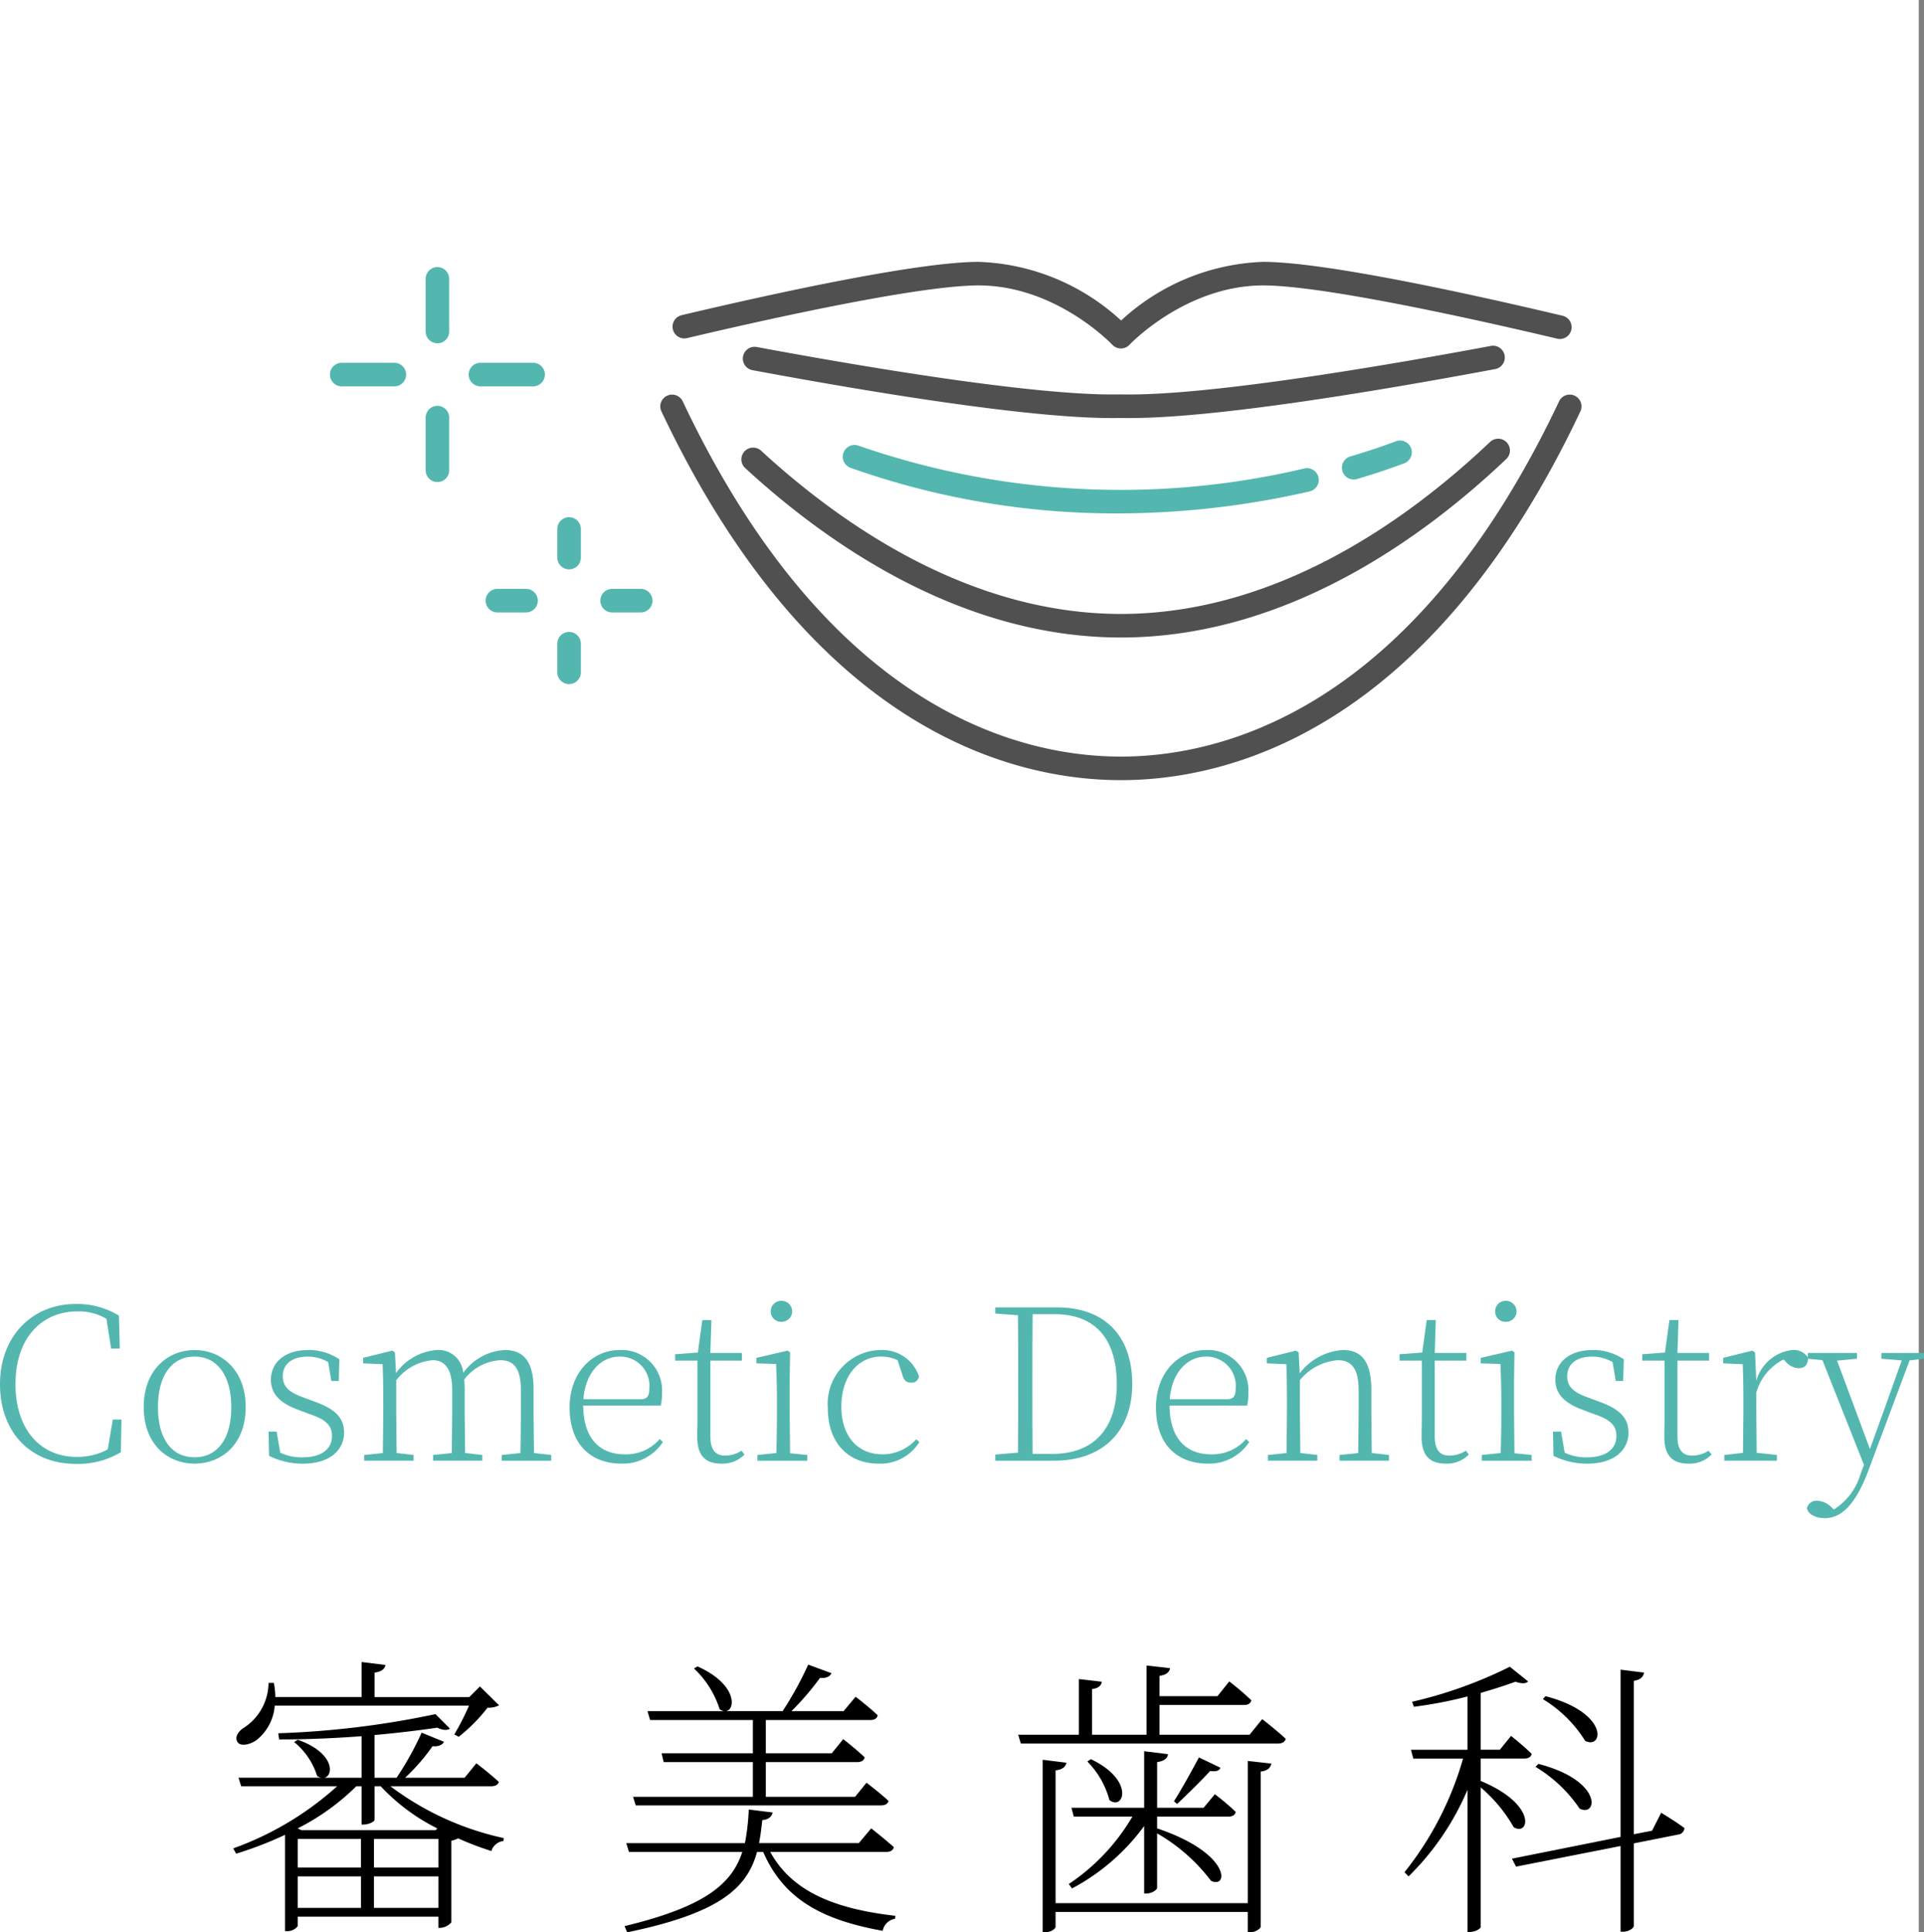 <svg xmlns="http://www.w3.org/2000/svg" width="145.395" height="146" viewBox="0 0 145.395 146"><rect x="0" y="0" width="145.395" height="146" fill="#808080" stroke="none"/><defs><style>.cls-1{fill:#fff;}.cls-2{fill:#53b7b0;}.cls-3{fill:#505050;}</style></defs><g id="レイヤー_2" data-name="レイヤー 2"><g id="レイヤー_1-2" data-name="レイヤー 1"><rect class="cls-1" width="145" height="146"/><g id="レイヤー_2-2" data-name="レイヤー 2"><g id="レイヤー_1-2-2" data-name="レイヤー 1-2"><g id="レイヤー_2-2-2" data-name="レイヤー 2-2"><g id="Banner"><path d="M24.521,134.32h2.803V131.183c-2.024.156-4.16.245-6.229.245l-.067-.467a67.911,67.911,0,0,0,11.88-1.446l1.09,1.09c-.178.156-.534.134-.957-.066-1.357.2-2.981.4-4.739.556v3.226h1.668A23.386,23.386,0,0,0,31.862,130.916l1.691.69c-.111.222-.4.378-.868.334a15.183,15.183,0,0,1-2.069,2.38h4.494l.89-1.09s1.023.778,1.69,1.401c-.044.223-.267.334-.578.334h-7.609a21.986,21.986,0,0,0,8.565,3.916l-.022.222a1.067,1.067,0,0,0-.912.756,23.128,23.128,0,0,1-2.514-.957,1.999,1.999,0,0,1-.512.178v6.163a1.169,1.169,0,0,1-.846.422h-.133v-.845H22.496v.712a.953.953,0,0,1-.823.378h-.133v-7.275a28.229,28.229,0,0,1-3.693,1.424l-.223-.4a23.633,23.633,0,0,0,7.854-4.694H18.225l-.2-.646h6.251a.729.729,0,0,1-.312-.133,5.332,5.332,0,0,0-1.735-2.559l.267-.178C25.277,132.429,25.232,134.142,24.521,134.32Zm-3.826-7.164a6.264,6.264,0,0,1,.111,1.068h6.518V125.577l1.802.223c-.044.289-.289.512-.823.578v1.847h7.164l.801-.801,1.446,1.424a1.629,1.629,0,0,1-.868.178,12.759,12.759,0,0,1-2.18,2.203l-.334-.178a19.88,19.88,0,0,0,1.112-2.18H20.761a3.67,3.67,0,0,1-1.401,2.625c-.489.334-1.201.489-1.424.111-.2-.356.044-.734.4-1.001a4.105,4.105,0,0,0,1.958-3.448Zm12.236,11.124.111-.133A14.967,14.967,0,0,1,28.77,134.965h-.467v2.536c0,.111-.378.356-.845.356h-.134V134.965h-.4a17.468,17.468,0,0,1-4.427,3.181l.267.133Zm-10.434,2.826H27.279V138.947H22.496Zm4.783,3.048v-2.38H22.496v2.38Zm.979-5.206v2.158h4.872v-2.158Zm4.872,2.826H28.258v2.38h4.872Z"/><path d="M58.384,136.945c-.044.289-.289.534-.778.578-.067.601-.134,1.179-.245,1.735h7.542l.935-1.112s1.045.823,1.713,1.424c-.067.245-.267.356-.578.356H58.207c1.624,2.959,4.783,4.294,9.455,4.828l-.022.223a1.132,1.132,0,0,0-.934.912c-4.694-.846-7.498-2.447-9.033-5.962h-.467c-.734,2.714-2.803,4.627-9.811,6.074l-.2-.467c5.984-1.446,8.098-3.137,8.898-5.606h-8.565l-.2-.667h8.966a16.929,16.929,0,0,0,.289-2.536Zm4.45-10.523c-.111.245-.4.4-.868.356a21.006,21.006,0,0,1-2.158,2.514h3.938l.912-1.09s1.023.778,1.668,1.401c-.044.245-.245.356-.556.356h-7.897v2.514h4.983l.867-1.068s1.001.778,1.624,1.379c-.066.245-.267.356-.578.356H57.873v2.625h6.741l.868-1.068s1.023.779,1.668,1.379c-.067.222-.267.334-.579.334H48.04l-.2-.645H56.894v-2.625H50.153l-.156-.667h6.897v-2.514H49.129l-.2-.667h5.807a.631.631,0,0,1-.356-.156,7.195,7.195,0,0,0-1.936-3.07l.267-.156c2.981,1.334,2.892,3.248,2.158,3.381h4.271a26.099,26.099,0,0,0,1.935-3.515Z"/><path d="M83.261,127.067c-.045.312-.268.489-.734.556v3.448H86.642v-5.228l1.78.2c-.067.312-.289.512-.801.579v1.535h4.383l.89-1.113a20.967,20.967,0,0,1,1.668,1.424c-.066.245-.244.356-.556.356H87.621v2.247h6.808l.956-1.179s1.091.846,1.78,1.491c-.066.245-.289.356-.601.356H77.143l-.2-.667h4.583v-4.205Zm12.814,6.185c-.067.312-.268.534-.802.601v11.702c0,.178-.422.445-.801.445h-.178v-1.535H79.768v1.112c0,.178-.4.423-.778.423h-.2v-13.037l1.802.223c-.066.289-.268.512-.823.578V143.797H94.295V133.052ZM88.266,132.54c-.044.312-.267.512-.823.601v3.448H90.958l.846-1.023a18.125,18.125,0,0,1,1.579,1.335c-.044.245-.267.356-.534.356H87.442v.89c5.629,1.891,5.385,4.605,4.071,3.96a13.545,13.545,0,0,0-4.071-3.582v4.116c0,.156-.422.422-.756.422h-.223v-5.094a16.049,16.049,0,0,1-5.45,4.716l-.245-.334a15.612,15.612,0,0,0,4.806-5.094H81.146l-.178-.667h5.495v-4.271Zm-4.427,3.471a6.535,6.535,0,0,0-1.669-2.915l.268-.178c3.359,1.602,2.469,3.916,1.401,3.092Zm8.387-2.447c-.089.223-.289.312-.778.245-.578.646-1.713,1.758-2.491,2.492l-.245-.2c.601-.934,1.424-2.447,1.891-3.315Z"/><path d="M115.479,127.045c-.178.178-.489.178-.957.022-.734.267-1.624.556-2.625.845v4.294h1.446l.845-1.046s.957.757,1.558,1.357c-.044.245-.267.356-.556.356h-3.293V134.565c4.294,1.779,3.671,4.205,2.491,3.493a11.155,11.155,0,0,0-2.491-3.003V145.599c0,.111-.378.378-.867.378h-.134V135.232a20.196,20.196,0,0,1-4.449,6.541l-.312-.312a24.45,24.45,0,0,0,4.427-8.587h-3.76l-.178-.667h4.271v-4.027a31.726,31.726,0,0,1-4.049.779l-.134-.378a33.097,33.097,0,0,0,7.386-2.647Zm6.985,11.747V126.155l1.78.222c-.067.312-.245.534-.779.623v11.591l1.38-.267.689-1.357s1.112.667,1.758,1.157a.522.522,0,0,1-.468.489l-3.359.667v6.229c0,.2-.423.445-.801.445h-.2v-6.474l-7.897,1.557-.312-.601Zm-3.092-2.136a10.633,10.633,0,0,0-3.338-3.159l.223-.222c4.895,1.268,4.472,4.049,3.115,3.381Zm.422-5.117a9.677,9.677,0,0,0-3.203-3.159l.2-.222c4.85,1.268,4.36,4.049,3.003,3.381Z"/><path class="cls-2" d="M0,104.582c0-3.605,2.419-6.056,5.72-6.056a6.069,6.069,0,0,1,3.269.881l.064,2.483H8.396L8.043,99.647a4.062,4.062,0,0,0-2.179-.561c-2.756,0-4.694,2.051-4.694,5.496,0,3.477,1.938,5.495,4.598,5.495A4.883,4.883,0,0,0,8.139,109.517l.385-2.259h.657L9.132,109.725a6.284,6.284,0,0,1-3.413.881C2.307,110.606,0,108.219,0,104.582Z"/><path class="cls-2" d="M10.861,106.312c0-2.884,1.907-4.31,3.845-4.31,1.939,0,3.861,1.426,3.861,4.31,0,2.9-1.907,4.278-3.861,4.278S10.861,109.212,10.861,106.312Zm6.617.016c0-2.419-1.074-3.829-2.772-3.829-1.714,0-2.771,1.41-2.771,3.829,0,2.419,1.057,3.781,2.771,3.781C16.405,110.11,17.479,108.748,17.479,106.329Z"/><path class="cls-2" d="M20.329,109.998l-.032-1.826h.609l.272,1.586a3.71,3.71,0,0,0,1.698.353c1.474,0,2.211-.673,2.211-1.602,0-.801-.432-1.25-1.746-1.683l-.801-.304c-1.266-.465-2.067-1.122-2.067-2.275,0-1.266,1.01-2.243,2.82-2.243a4.071,4.071,0,0,1,2.355.705l-.048,1.634h-.561l-.24-1.426a3.035,3.035,0,0,0-1.522-.416c-1.282,0-1.907.625-1.907,1.474,0,.833.513,1.25,1.666,1.65l.769.289c1.603.577,2.195,1.266,2.195,2.339,0,1.266-1.025,2.339-3.125,2.339A5.723,5.723,0,0,1,20.329,109.998Z"/><path class="cls-2" d="M37.92,110.366v-.433l1.41-.144c.016-.865.032-2.163.032-3.044v-1.73c0-1.683-.593-2.243-1.554-2.243a3.677,3.677,0,0,0-2.724,1.458c.016.224.032.48.032.769V106.745l.032,3.044,1.297.144v.433H32.729v-.433l1.41-.144.032-3.044v-1.73c0-1.634-.593-2.243-1.474-2.243a3.878,3.878,0,0,0-2.756,1.522v2.451l.032,3.044,1.282.144v.433H27.522v-.433l1.41-.144.032-3.044v-.897c0-1.089-.016-1.971-.048-2.772l-1.474-.064v-.416l2.195-.545.208.128.08,1.57a4.183,4.183,0,0,1,3.092-1.746,1.867,1.867,0,0,1,1.987,1.731,4.14,4.14,0,0,1,3.14-1.73c1.378,0,2.179.817,2.179,2.948v1.794l.032,3.044,1.297.144v.433H37.92Z"/><path class="cls-2" d="M43.045,106.329c0-2.627,1.73-4.326,3.797-4.326a3.056,3.056,0,0,1,3.188,3.236,3.963,3.963,0,0,1-.096.961H44.07c.016,2.547,1.314,3.685,3.125,3.685a3.355,3.355,0,0,0,2.66-1.154l.24.225a3.631,3.631,0,0,1-3.108,1.634C44.695,110.59,43.045,109.197,43.045,106.329Zm5.367-.609c.513,0,.657-.256.657-.817a2.205,2.205,0,0,0-2.243-2.403c-1.442,0-2.596,1.25-2.74,3.22Z"/><path class="cls-2" d="M52.689,108.572c0-.48.016-.785.016-1.346v-4.422H51.022v-.481l1.714-.128.336-2.452h.689l-.08,2.483h2.387v.577H53.682v5.72c0,1.025.385,1.458,1.105,1.458a2.325,2.325,0,0,0,1.25-.369l.224.288a2.315,2.315,0,0,1-1.746.689C53.25,110.59,52.689,109.917,52.689,108.572Z"/><path class="cls-2" d="M57.239,110.366v-.433l1.426-.144c.032-.881.048-2.179.048-3.044v-.881c0-1.09-.032-1.987-.064-2.804l-1.49-.048v-.416l2.355-.545.192.128-.032,2.147v2.419l.032,3.061,1.298.128v.433h-3.765Zm1.009-11.279a.784.784,0,0,1,.765-.801q.018-0.0.035,0a.807.807,0,0,1,.817.796l0.0.005a.793.793,0,0,1-.801.785l-.016-0a.77.77,0,0,1-.8-.739Q58.248,99.11,58.248,99.087Z"/><path class="cls-2" d="M62.557,106.393a4.069,4.069,0,0,1,3.735-4.378h0q.135-.011.27-.012a2.924,2.924,0,0,1,2.884,1.987.542.542,0,0,1-.577.48c-.384,0-.561-.176-.673-.577l-.368-1.122a2.887,2.887,0,0,0-1.25-.272c-1.698,0-2.996,1.458-2.996,3.781,0,2.291,1.282,3.605,3.092,3.605a3.415,3.415,0,0,0,2.563-1.138l.24.208a3.459,3.459,0,0,1-3.076,1.634C64.079,110.59,62.557,109.004,62.557,106.393Z"/><path class="cls-2" d="M75.213,98.783h4.678c3.525,0,5.672,2.083,5.672,5.8,0,3.557-2.227,5.784-5.896,5.784h-4.454v-.465l1.714-.144c.017-1.57.017-3.188.017-5.111V104.23c0-1.698,0-3.285-.017-4.854l-1.714-.128Zm4.294,11.071c3.252,0,4.887-2.019,4.887-5.271,0-3.445-1.65-5.287-4.695-5.287h-1.666c-.016,1.586-.016,3.22-.016,4.935v.416c0,1.971,0,3.605.016,5.207Z"/><path class="cls-2" d="M87.355,106.329c0-2.627,1.73-4.326,3.797-4.326a3.057,3.057,0,0,1,3.188,3.236,3.988,3.988,0,0,1-.096.961H88.381c.017,2.547,1.313,3.685,3.124,3.685a3.356,3.356,0,0,0,2.66-1.154l.24.225a3.631,3.631,0,0,1-3.108,1.634C89.006,110.59,87.355,109.197,87.355,106.329Zm5.367-.609c.513,0,.657-.256.657-.817a2.205,2.205,0,0,0-2.243-2.403c-1.442,0-2.596,1.25-2.739,3.22Z"/><path class="cls-2" d="M101.229,110.366v-.433l1.41-.144.032-3.044v-1.73c0-1.667-.593-2.243-1.57-2.243a4.103,4.103,0,0,0-2.868,1.506v2.467l.032,3.044,1.282.144v.433H95.814v-.433l1.41-.144.031-3.044v-.881c0-1.105-.016-1.987-.048-2.788l-1.474-.064v-.416l2.194-.545.209.128.08,1.586a4.459,4.459,0,0,1,3.269-1.762c1.361,0,2.146.817,2.146,2.996v1.746l.032,3.044,1.298.144v.433h-3.733Z"/><path class="cls-2" d="M107.429,108.572c0-.48.016-.785.016-1.346v-4.422H105.763v-.481l1.714-.128.337-2.452h.688l-.08,2.483h2.388v.577h-2.388v5.72c0,1.025.385,1.458,1.105,1.458a2.323,2.323,0,0,0,1.25-.369l.225.288a2.316,2.316,0,0,1-1.747.689C107.989,110.59,107.429,109.917,107.429,108.572Z"/><path class="cls-2" d="M111.978,110.366v-.433l1.426-.144c.032-.881.049-2.179.049-3.044v-.881c0-1.09-.032-1.987-.064-2.804l-1.49-.048v-.416l2.355-.545.192.128-.032,2.147v2.419l.032,3.061,1.298.128v.433h-3.766Zm1.01-11.279a.784.784,0,0,1,.765-.801q.018-0.0.035,0a.807.807,0,0,1,.817.796l0.0.005a.793.793,0,0,1-.801.785l-.016-0a.77.77,0,0,1-.8-.739h0Q112.987,99.11,112.987,99.087Z"/><path class="cls-2" d="M117.393,109.998l-.032-1.826h.608l.272,1.586a3.71,3.71,0,0,0,1.698.353c1.475,0,2.211-.673,2.211-1.602,0-.801-.433-1.25-1.746-1.683l-.801-.304c-1.266-.465-2.067-1.122-2.067-2.275,0-1.266,1.01-2.243,2.82-2.243a4.069,4.069,0,0,1,2.354.705l-.048,1.634h-.561l-.24-1.426a3.037,3.037,0,0,0-1.522-.416c-1.281,0-1.906.625-1.906,1.474,0,.833.513,1.25,1.666,1.65l.77.289c1.602.577,2.194,1.266,2.194,2.339,0,1.266-1.025,2.339-3.124,2.339A5.717,5.717,0,0,1,117.393,109.998Z"/><path class="cls-2" d="M125.771,108.572c0-.48.016-.785.016-1.346v-4.422h-1.682v-.481l1.714-.128.337-2.452h.688l-.08,2.483h2.388v.577h-2.388v5.72c0,1.025.385,1.458,1.105,1.458a2.323,2.323,0,0,0,1.25-.369l.225.288a2.316,2.316,0,0,1-1.747.689C126.331,110.59,125.771,109.917,125.771,108.572Z"/><path class="cls-2" d="M130.304,110.366v-.433l1.41-.16.031-3.028v-.881c0-1.105-.016-1.987-.048-2.788l-1.474-.064v-.416l2.195-.545.208.128.096,2.147a3.206,3.206,0,0,1,2.708-2.323,1.279,1.279,0,0,1,1.201.577c0,.513-.224.801-.736.801a1.375,1.375,0,0,1-.962-.513l-.16-.145a4.015,4.015,0,0,0-2.051,2.5v1.522l.032,3.028,1.522.16v.433H130.304Z"/><path class="cls-2" d="M142.175,102.227h3.22v.433l-1.089.128-3.124,8.347c-.93,2.483-2.003,3.573-3.269,3.573-.657,0-1.298-.272-1.362-.769a.743.743,0,0,1,.817-.544,1.637,1.637,0,0,1,1.058.513l.16.144a4.753,4.753,0,0,0,2.019-2.692l.256-.673-3.14-7.915-1.105-.112v-.433h3.717v.433l-1.506.145,2.483,6.681,1.233-3.413,1.17-3.284-1.538-.128Z"/><path class="cls-3" d="M84.706,26.33a.89.89,0,0,1-.651-.283l-0.0 0c-.042-.045-4.26-4.481-10.104-4.481-4.711,0-16.984,2.786-22.041,3.983a.89.89,0,0,1-.414-1.731l.003-.001c6.358-1.506,17.729-4.031,22.452-4.031A16.699,16.699,0,0,1,84.72,24.217,16.667,16.667,0,0,1,95.461,19.786c4.752,0,16.212,2.551,22.621,4.071a.89.89,0,0,1-.411,1.732c-5.098-1.21-17.468-4.023-22.21-4.023-5.842,0-10.063,4.437-10.105,4.482A.891.891,0,0,1,84.706,26.33Z"/><path class="cls-3" d="M85.368,31.587c-.236,0-.463-.003-.684-.008-6.137.151-18.523-1.879-27.821-3.61a.89.89,0,0,1,.326-1.75c7.544,1.404,21.144,3.733,27.496,3.58,6.471.159,20.305-2.227,27.978-3.662a.89.89,0,1,1,.327,1.75C103.866,29.593,91.827,31.586,85.368,31.587Z"/><path class="cls-3" d="M84.706,58.946c-8.046,0-23.257-3.621-34.726-27.869a.89.89,0,0,1,1.609-.761C62.639,53.678,77.081,57.166,84.706,57.166s22.067-3.488,33.116-26.85a.89.89,0,0,1,1.609.761C107.963,55.326,92.752,58.946,84.706,58.946Z"/><path class="cls-3" d="M84.706,48.168c-11.976,0-22.056-6.967-28.402-12.811a.89.89,0,0,1,1.206-1.309h0c6.113,5.63,15.794,12.34,27.196,12.34,11.723,0,21.632-7.058,27.88-12.979a.89.89,0,1,1,1.229,1.287l-.002.002-.003.003C107.327,40.845,97.015,48.168,84.706,48.168Z"/><path class="cls-2" d="M33.055,25.938a.89.89,0,0,1-.89-.89v-3.977a.89.89,0,0,1,1.78-.002v3.979A.89.89,0,0,1,33.055,25.938Z"/><path class="cls-2" d="M33.055,36.422a.89.89,0,0,1-.89-.89v-3.977a.89.89,0,0,1,1.78,0v3.977A.89.89,0,0,1,33.055,36.422Z"/><path class="cls-2" d="M40.286,29.191h-3.977a.89.89,0,0,1-.001-1.78h3.978a.89.89,0,0,1,.001,1.78Z"/><path class="cls-2" d="M29.801,29.191h-3.977a.89.89,0,0,1-.001-1.78h3.978a.89.89,0,0,1,.001,1.78h-.001Z"/><path class="cls-2" d="M43.005,43.02a.89.89,0,0,1-.89-.89V39.968a.89.89,0,0,1,1.78,0v2.161A.89.89,0,0,1,43.005,43.02Z"/><path class="cls-2" d="M43.005,51.689a.89.89,0,0,1-.89-.89V48.637a.89.89,0,0,1,1.78,0v2.161a.89.89,0,0,1-.89.89Z"/><path class="cls-2" d="M48.42,46.274H46.259a.89.89,0,0,1,0-1.78h2.161a.89.89,0,1,1,0,1.78Z"/><path class="cls-2" d="M39.751,46.274H37.589a.89.89,0,0,1,0-1.78H39.751a.89.89,0,1,1,0,1.78Z"/><path class="cls-2" d="M84.425,38.792a59.819,59.819,0,0,1-20.146-3.443.89.89,0,1,1,.597-1.677A60.326,60.326,0,0,0,98.568,35.395a.89.89,0,0,1,.399,1.735A65.174,65.174,0,0,1,84.425,38.792Z"/><path class="cls-2" d="M102.298,36.23a.89.89,0,0,1-.251-1.744c1.528-.45,2.708-.868,3.428-1.14a.89.89,0,1,1,.629,1.665c-.749.283-1.973.717-3.554,1.183A.893.893,0,0,1,102.298,36.23Z"/></g></g></g></g></g></g></svg>